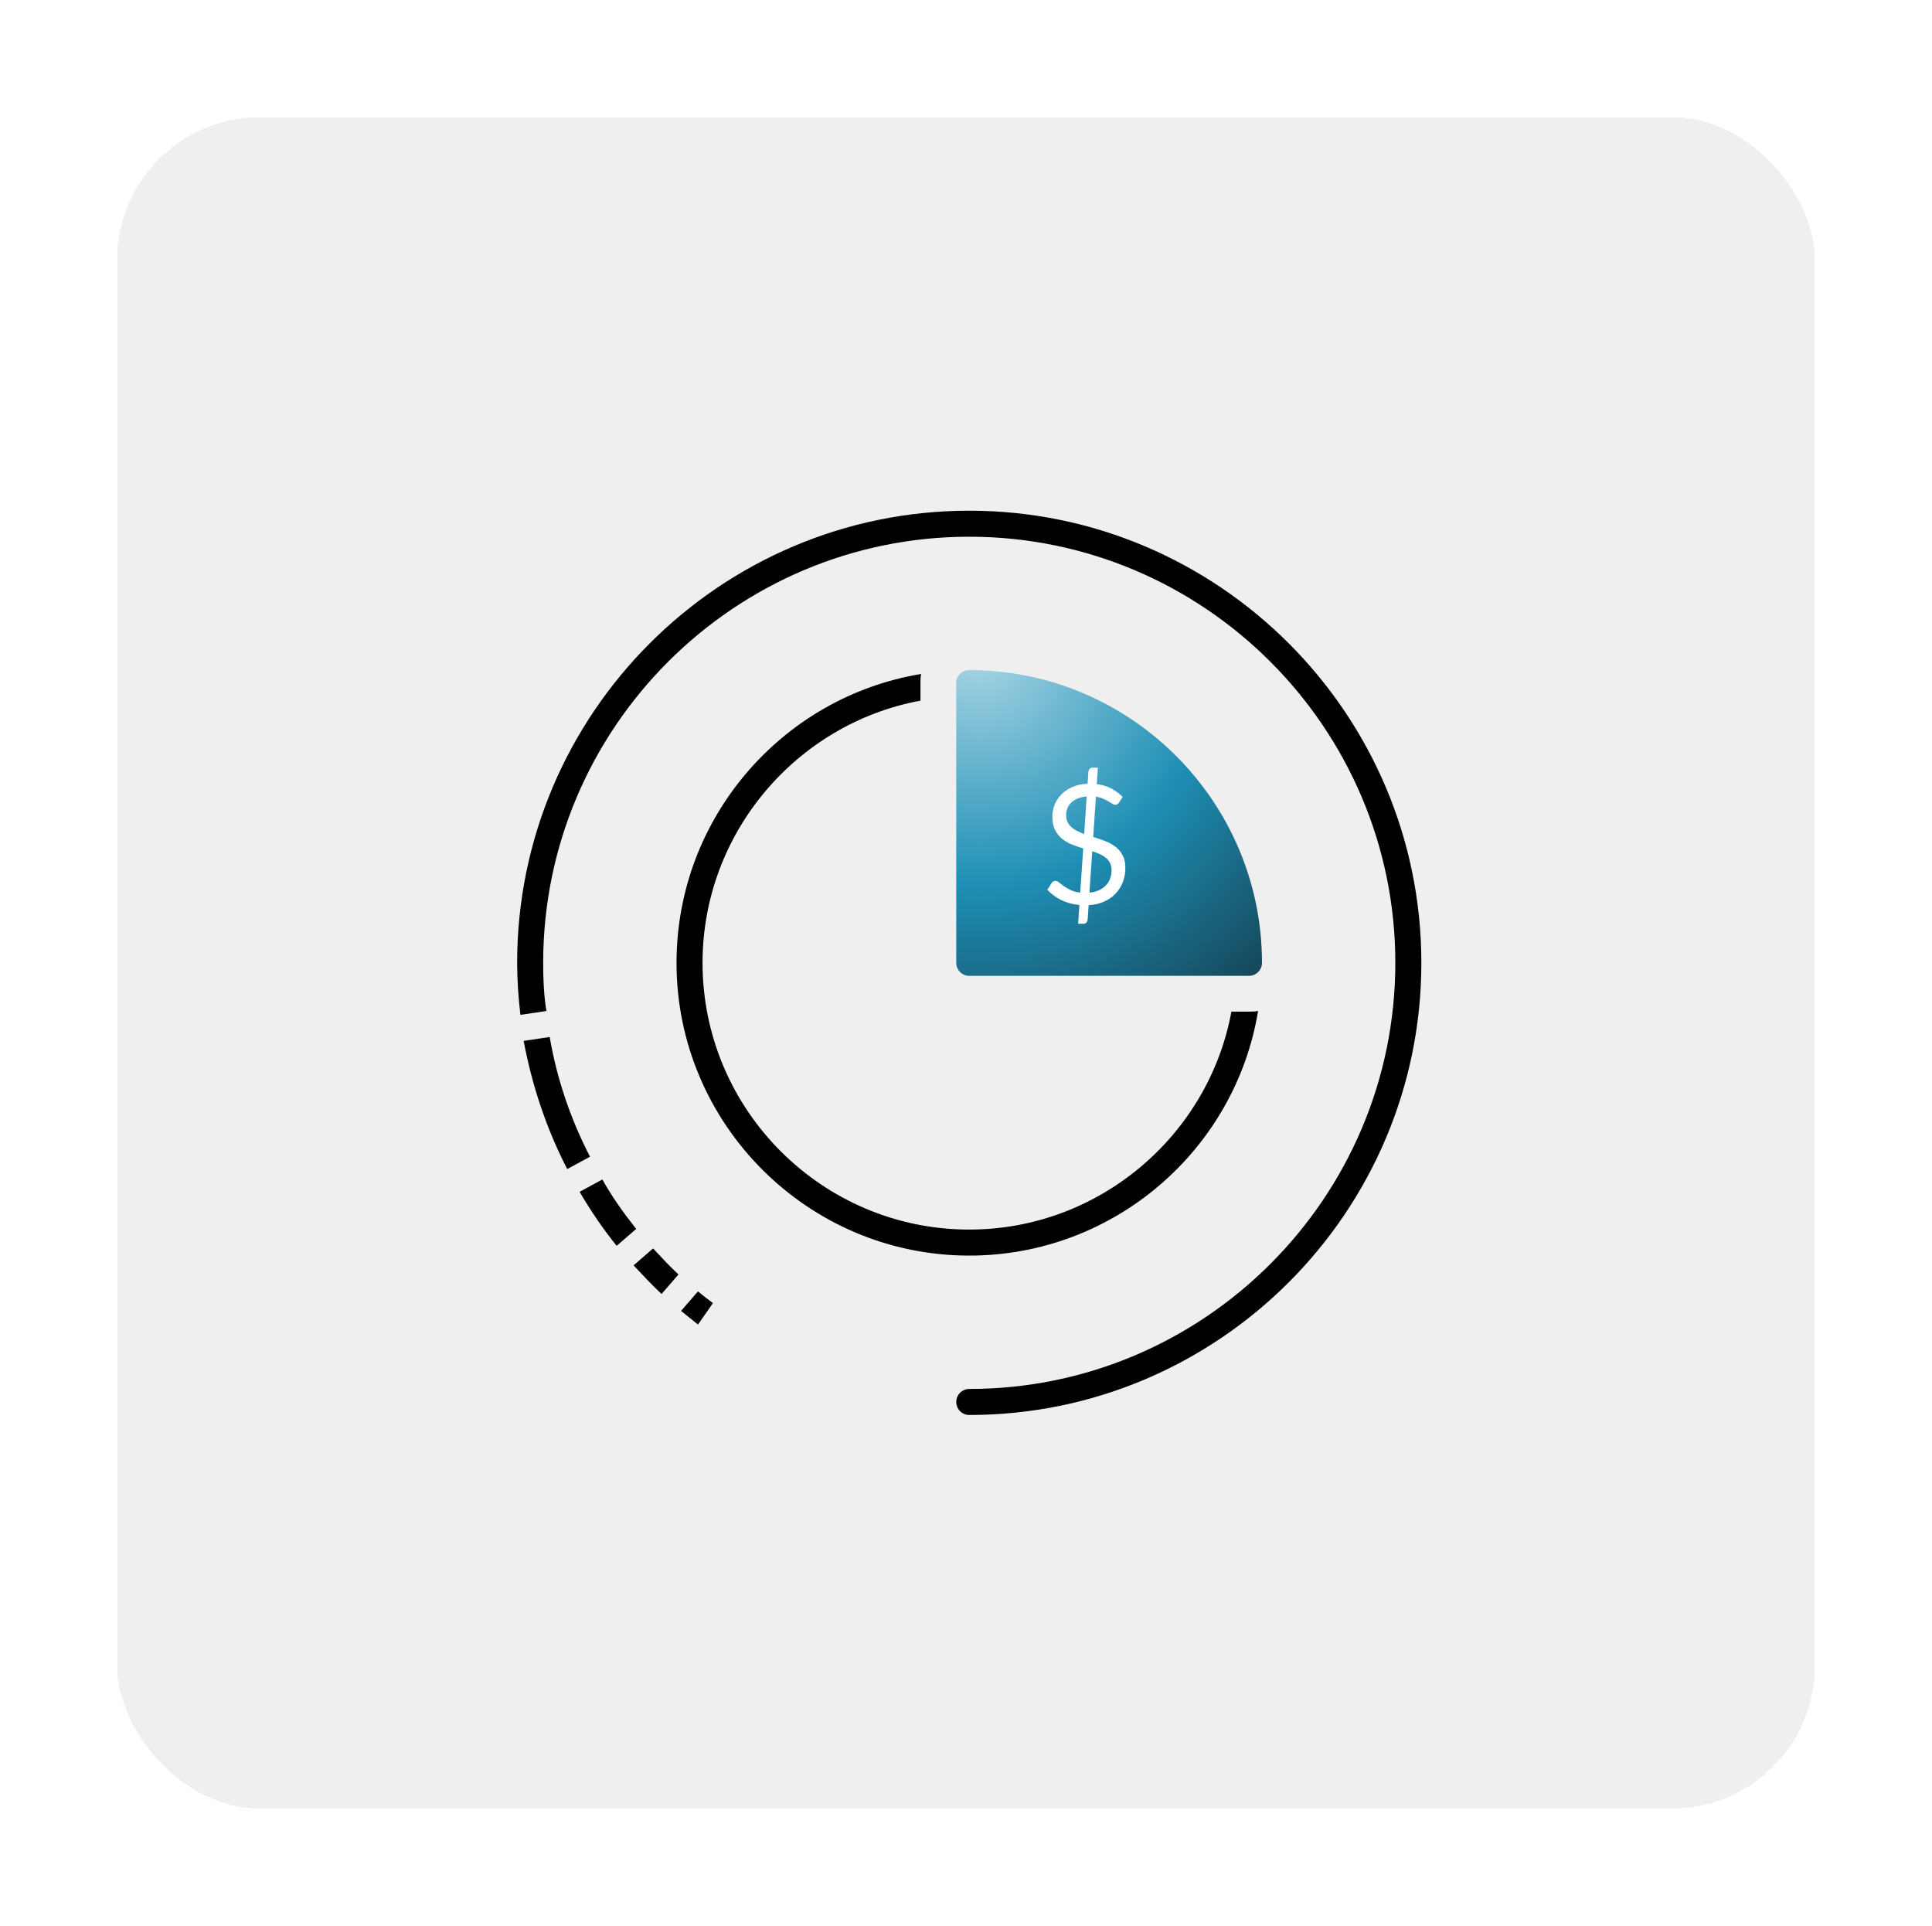 <svg width="297" height="296" viewBox="0 0 297 296" fill="none" xmlns="http://www.w3.org/2000/svg">
<g filter="url(#filter0_dd_3_10842)">
<rect x="18" y="18" width="261" height="260" rx="22" fill="#EFEFEF" shape-rendering="crispEdges"/>
<path d="M193.4 155.4C189.9 176.7 171.3 193 149 193C124.2 193 104 172.8 104 148C104 125.7 120.3 107.1 141.6 103.6C141.5 104.1 141.5 104.5 141.5 105V107.7C122.5 111.2 108 128 108 148C108 170.6 126.4 189 149 189C169 189 185.8 174.5 189.3 155.5H192C192.5 155.5 192.9 155.5 193.4 155.4ZM109.6 200.3C108.8 199.7 108 199.1 107.3 198.5L104.7 201.5C105.6 202.2 106.4 202.9 107.3 203.6L109.6 200.3ZM94.8 191.5L97.8 188.9C95.9 186.5 94.1 184 92.6 181.3L89.1 183.2C90.8 186.1 92.7 188.9 94.8 191.5ZM100.4 191.9L97.4 194.5C98.8 196 100.2 197.5 101.7 198.9L104.3 195.9C102.9 194.6 101.7 193.3 100.4 191.9ZM149 78.5C110.7 78.5 79.5 109.7 79.5 148C79.5 150.7 79.7 153.4 80 156L84 155.4C83.6 153 83.5 150.5 83.5 148C83.5 111.9 112.9 82.5 149 82.5C185.1 82.5 214.5 111.9 214.5 148C214.5 184.1 185.1 213.5 149 213.5C147.9 213.5 147 214.4 147 215.5C147 216.6 147.9 217.5 149 217.5C187.3 217.5 218.5 186.3 218.5 148C218.5 109.7 187.3 78.5 149 78.5ZM87.2 179.7L90.7 177.8C87.7 172 85.6 165.8 84.5 159.4L80.5 160C81.8 166.9 84 173.5 87.2 179.7Z" fill="black"/>
<path d="M149 103C147.9 103 147 103.9 147 105V148C147 149.1 147.9 150 149 150H192C193.1 150 194 149.1 194 148C194 123.2 173.8 103 149 103Z" fill="url(#paint0_radial_3_10842)"/>
<path d="M165.931 139.11C164.916 139.017 163.99 138.765 163.151 138.356C162.321 137.938 161.604 137.41 161 136.77L161.667 135.722C161.725 135.628 161.809 135.551 161.918 135.492C162.027 135.432 162.14 135.402 162.258 135.402C162.417 135.402 162.597 135.483 162.799 135.645C163 135.807 163.247 135.995 163.541 136.208C163.834 136.412 164.182 136.613 164.585 136.809C164.996 137.005 165.486 137.137 166.057 137.205L166.522 130.416C165.935 130.237 165.356 130.036 164.786 129.815C164.224 129.584 163.717 129.29 163.264 128.932C162.82 128.566 162.459 128.11 162.182 127.564C161.914 127.01 161.78 126.32 161.78 125.493C161.78 124.871 161.897 124.265 162.132 123.677C162.375 123.08 162.723 122.552 163.176 122.092C163.637 121.631 164.203 121.256 164.874 120.966C165.545 120.668 166.317 120.502 167.189 120.468L167.314 118.627C167.331 118.465 167.394 118.32 167.503 118.192C167.612 118.064 167.759 118 167.943 118H168.774L168.597 120.532C169.478 120.643 170.237 120.873 170.874 121.222C171.512 121.572 172.082 121.994 172.585 122.488L172.044 123.332C171.876 123.588 171.683 123.716 171.465 123.716C171.348 123.716 171.201 123.664 171.025 123.562C170.857 123.451 170.652 123.328 170.409 123.191C170.166 123.046 169.885 122.906 169.566 122.769C169.247 122.624 168.883 122.522 168.472 122.462L168.057 128.651C168.66 128.839 169.256 129.043 169.843 129.265C170.43 129.486 170.958 129.772 171.428 130.121C171.897 130.471 172.275 130.91 172.56 131.438C172.853 131.958 173 132.611 173 133.395C173 134.162 172.874 134.882 172.623 135.556C172.371 136.229 172.002 136.822 171.516 137.333C171.038 137.844 170.447 138.262 169.742 138.586C169.046 138.901 168.249 139.085 167.352 139.136L167.201 141.386C167.184 141.548 167.117 141.689 167 141.808C166.891 141.936 166.748 142 166.572 142H165.742L165.931 139.11ZM170.874 133.753C170.874 133.327 170.795 132.96 170.635 132.653C170.484 132.346 170.275 132.082 170.006 131.86C169.738 131.639 169.423 131.447 169.063 131.285C168.702 131.123 168.317 130.974 167.906 130.838L167.478 137.205C168.023 137.154 168.505 137.035 168.925 136.847C169.352 136.651 169.709 136.404 169.994 136.105C170.287 135.807 170.505 135.462 170.648 135.07C170.799 134.669 170.874 134.23 170.874 133.753ZM163.893 125.263C163.893 125.672 163.964 126.03 164.107 126.337C164.249 126.635 164.447 126.899 164.698 127.129C164.95 127.36 165.243 127.56 165.579 127.73C165.914 127.901 166.279 128.054 166.673 128.191L167.05 122.424C166.505 122.475 166.031 122.586 165.629 122.757C165.235 122.927 164.908 123.14 164.648 123.396C164.396 123.652 164.208 123.941 164.082 124.265C163.956 124.581 163.893 124.913 163.893 125.263Z" fill="white"/>
</g>
<defs>
<filter id="filter0_dd_3_10842" x="0" y="0" width="297" height="296" filterUnits="userSpaceOnUse" color-interpolation-filters="sRGB">
<feFlood flood-opacity="0" result="BackgroundImageFix"/>
<feColorMatrix in="SourceAlpha" type="matrix" values="0 0 0 0 0 0 0 0 0 0 0 0 0 0 0 0 0 0 127 0" result="hardAlpha"/>
<feOffset dx="6" dy="6"/>
<feGaussianBlur stdDeviation="6"/>
<feComposite in2="hardAlpha" operator="out"/>
<feColorMatrix type="matrix" values="0 0 0 0 0.762 0 0 0 0 0.759 0 0 0 0 0.759 0 0 0 0.43 0"/>
<feBlend mode="normal" in2="BackgroundImageFix" result="effect1_dropShadow_3_10842"/>
<feColorMatrix in="SourceAlpha" type="matrix" values="0 0 0 0 0 0 0 0 0 0 0 0 0 0 0 0 0 0 127 0" result="hardAlpha"/>
<feOffset dx="-6" dy="-6"/>
<feGaussianBlur stdDeviation="6"/>
<feComposite in2="hardAlpha" operator="out"/>
<feColorMatrix type="matrix" values="0 0 0 0 1 0 0 0 0 0.996 0 0 0 0 0.996 0 0 0 0.71 0"/>
<feBlend mode="normal" in2="effect1_dropShadow_3_10842" result="effect2_dropShadow_3_10842"/>
<feBlend mode="normal" in="SourceGraphic" in2="effect2_dropShadow_3_10842" result="shape"/>
</filter>
<radialGradient id="paint0_radial_3_10842" cx="0" cy="0" r="1" gradientUnits="userSpaceOnUse" gradientTransform="translate(150.541 100.288) scale(69.953)">
<stop offset="0.001" stop-color="#A9D6E5"/>
<stop offset="0.512" stop-color="#1E8FB5"/>
<stop offset="1" stop-color="#143C4C"/>
</radialGradient>
</defs>
</svg>
